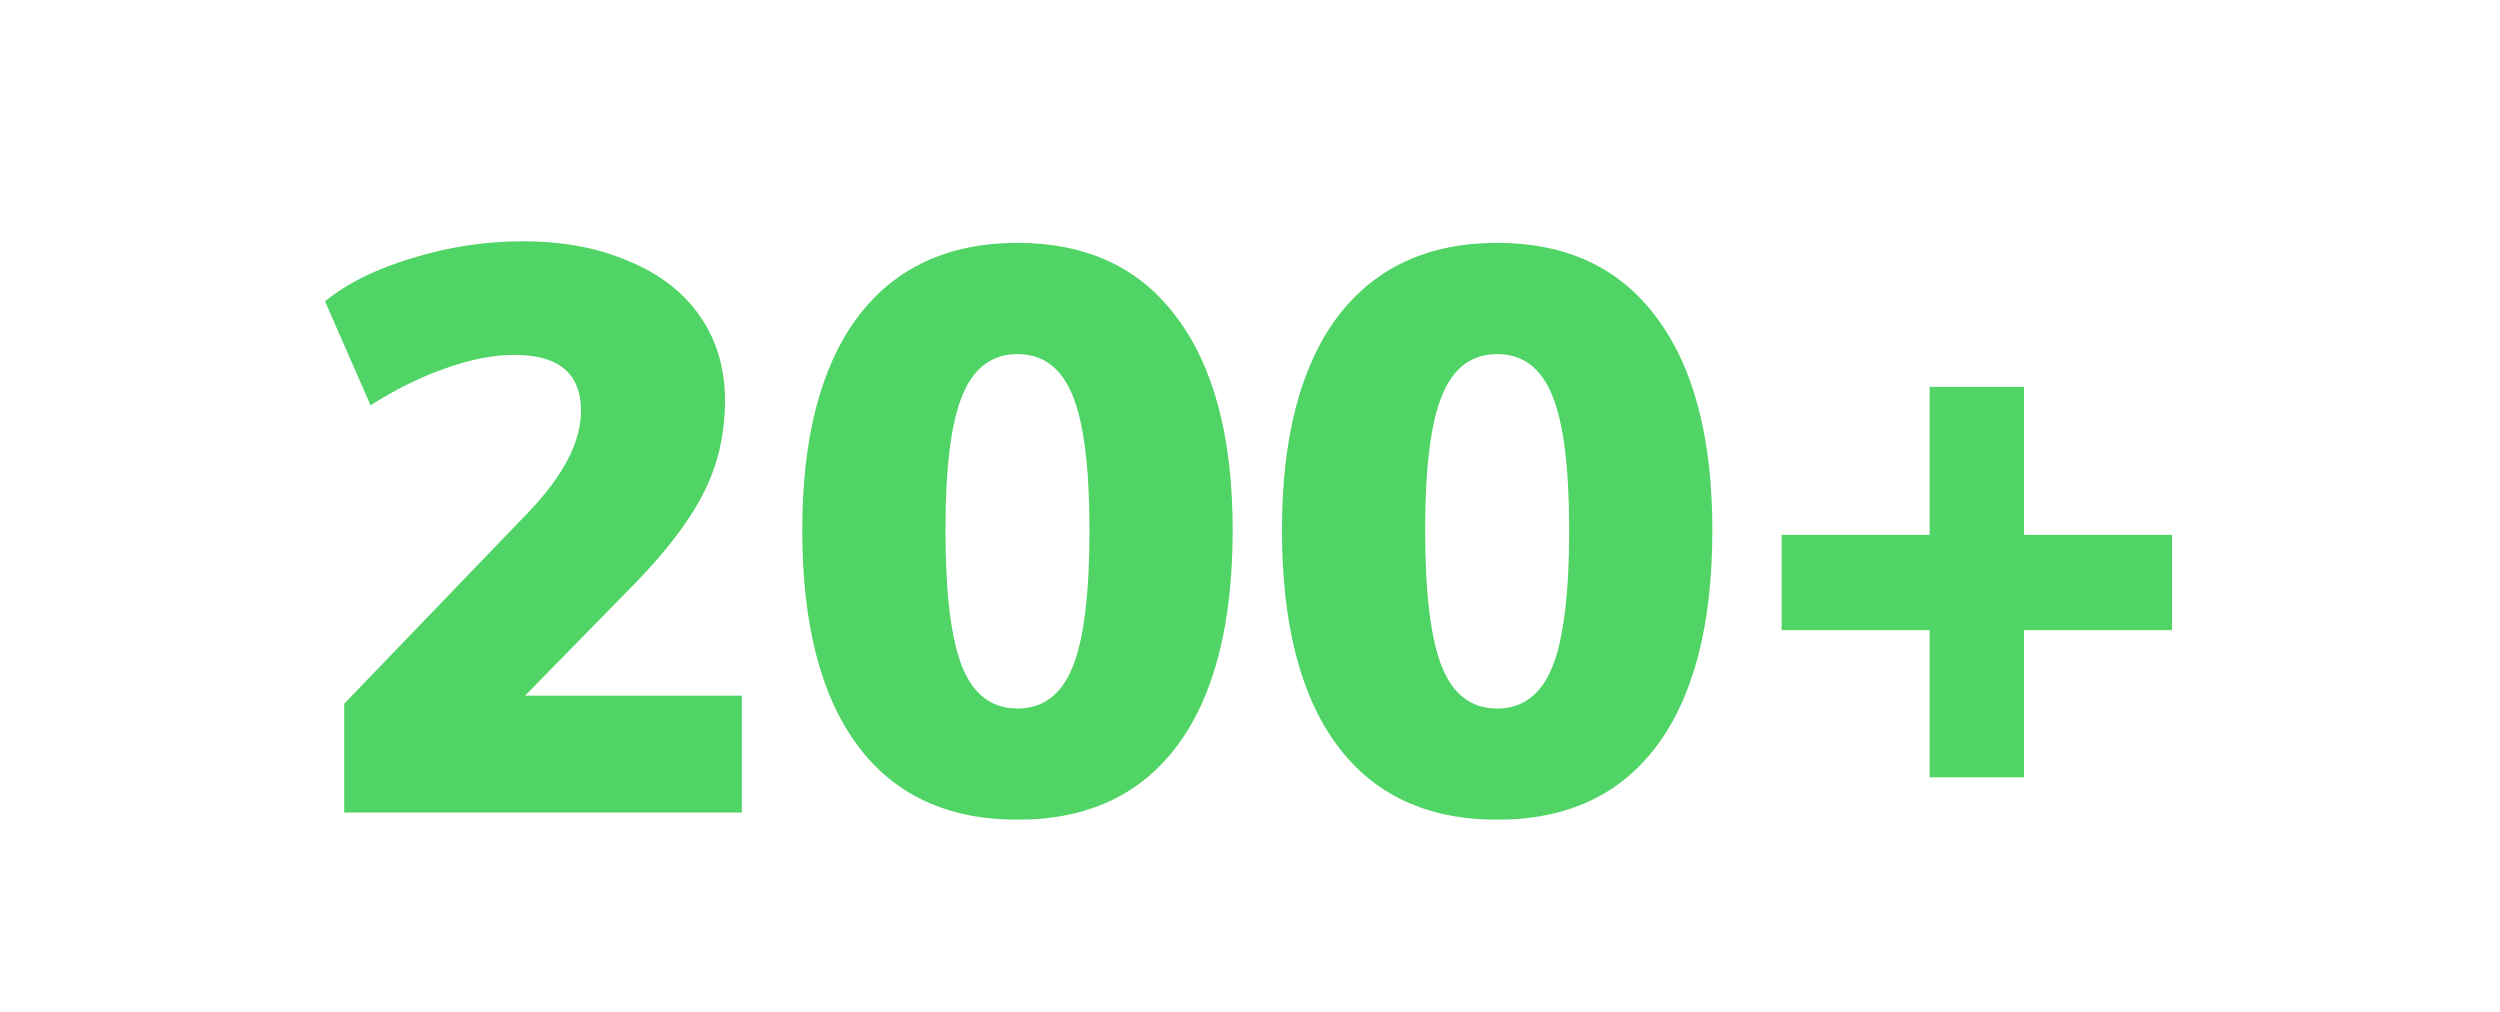 <svg width="200" height="81" viewBox="0 0 200 81" fill="none" xmlns="http://www.w3.org/2000/svg">
<path d="M59.344 55.656V65H27.536V56.296L42.256 41C45.072 38.056 46.48 35.347 46.48 32.872C46.48 29.885 44.709 28.392 41.168 28.392C39.461 28.392 37.605 28.755 35.6 29.48C33.637 30.163 31.653 31.144 29.648 32.424L26 24.104C27.792 22.653 30.117 21.501 32.976 20.648C35.877 19.752 38.821 19.304 41.808 19.304C45.051 19.304 47.888 19.837 50.32 20.904C52.795 21.928 54.693 23.4 56.016 25.32C57.339 27.24 58 29.48 58 32.04C58 34.643 57.467 37.032 56.4 39.208C55.376 41.341 53.605 43.731 51.088 46.376L42 55.656H59.344Z" fill="#4FD465"/>
<path d="M81.397 65.576C75.808 65.576 71.541 63.592 68.597 59.624C65.653 55.656 64.181 49.917 64.181 42.408C64.181 35.027 65.653 29.352 68.597 25.384C71.584 21.416 75.851 19.432 81.397 19.432C86.944 19.432 91.189 21.416 94.133 25.384C97.12 29.352 98.614 35.027 98.614 42.408C98.614 49.917 97.141 55.656 94.198 59.624C91.254 63.592 86.987 65.576 81.397 65.576ZM81.397 56.68C83.445 56.68 84.918 55.571 85.814 53.352C86.71 51.133 87.157 47.485 87.157 42.408C87.157 37.416 86.71 33.832 85.814 31.656C84.918 29.437 83.445 28.328 81.397 28.328C79.35 28.328 77.877 29.437 76.981 31.656C76.085 33.832 75.638 37.416 75.638 42.408C75.638 47.485 76.085 51.133 76.981 53.352C77.877 55.571 79.35 56.68 81.397 56.68Z" fill="#4FD465"/>
<path d="M119.772 65.576C114.183 65.576 109.917 63.592 106.973 59.624C104.029 55.656 102.557 49.917 102.557 42.408C102.557 35.027 104.029 29.352 106.973 25.384C109.959 21.416 114.226 19.432 119.772 19.432C125.319 19.432 129.565 21.416 132.509 25.384C135.495 29.352 136.989 35.027 136.989 42.408C136.989 49.917 135.517 55.656 132.573 59.624C129.629 63.592 125.362 65.576 119.772 65.576ZM119.772 56.68C121.82 56.68 123.292 55.571 124.188 53.352C125.084 51.133 125.533 47.485 125.533 42.408C125.533 37.416 125.084 33.832 124.188 31.656C123.292 29.437 121.82 28.328 119.772 28.328C117.724 28.328 116.252 29.437 115.356 31.656C114.46 33.832 114.013 37.416 114.013 42.408C114.013 47.485 114.46 51.133 115.356 53.352C116.252 55.571 117.724 56.68 119.772 56.68Z" fill="#4FD465"/>
<path d="M173.764 50.408H161.923V62.184H154.371V50.408H142.532V42.792H154.371V30.952H161.923V42.792H173.764V50.408Z" fill="#4FD465"/>
</svg>
